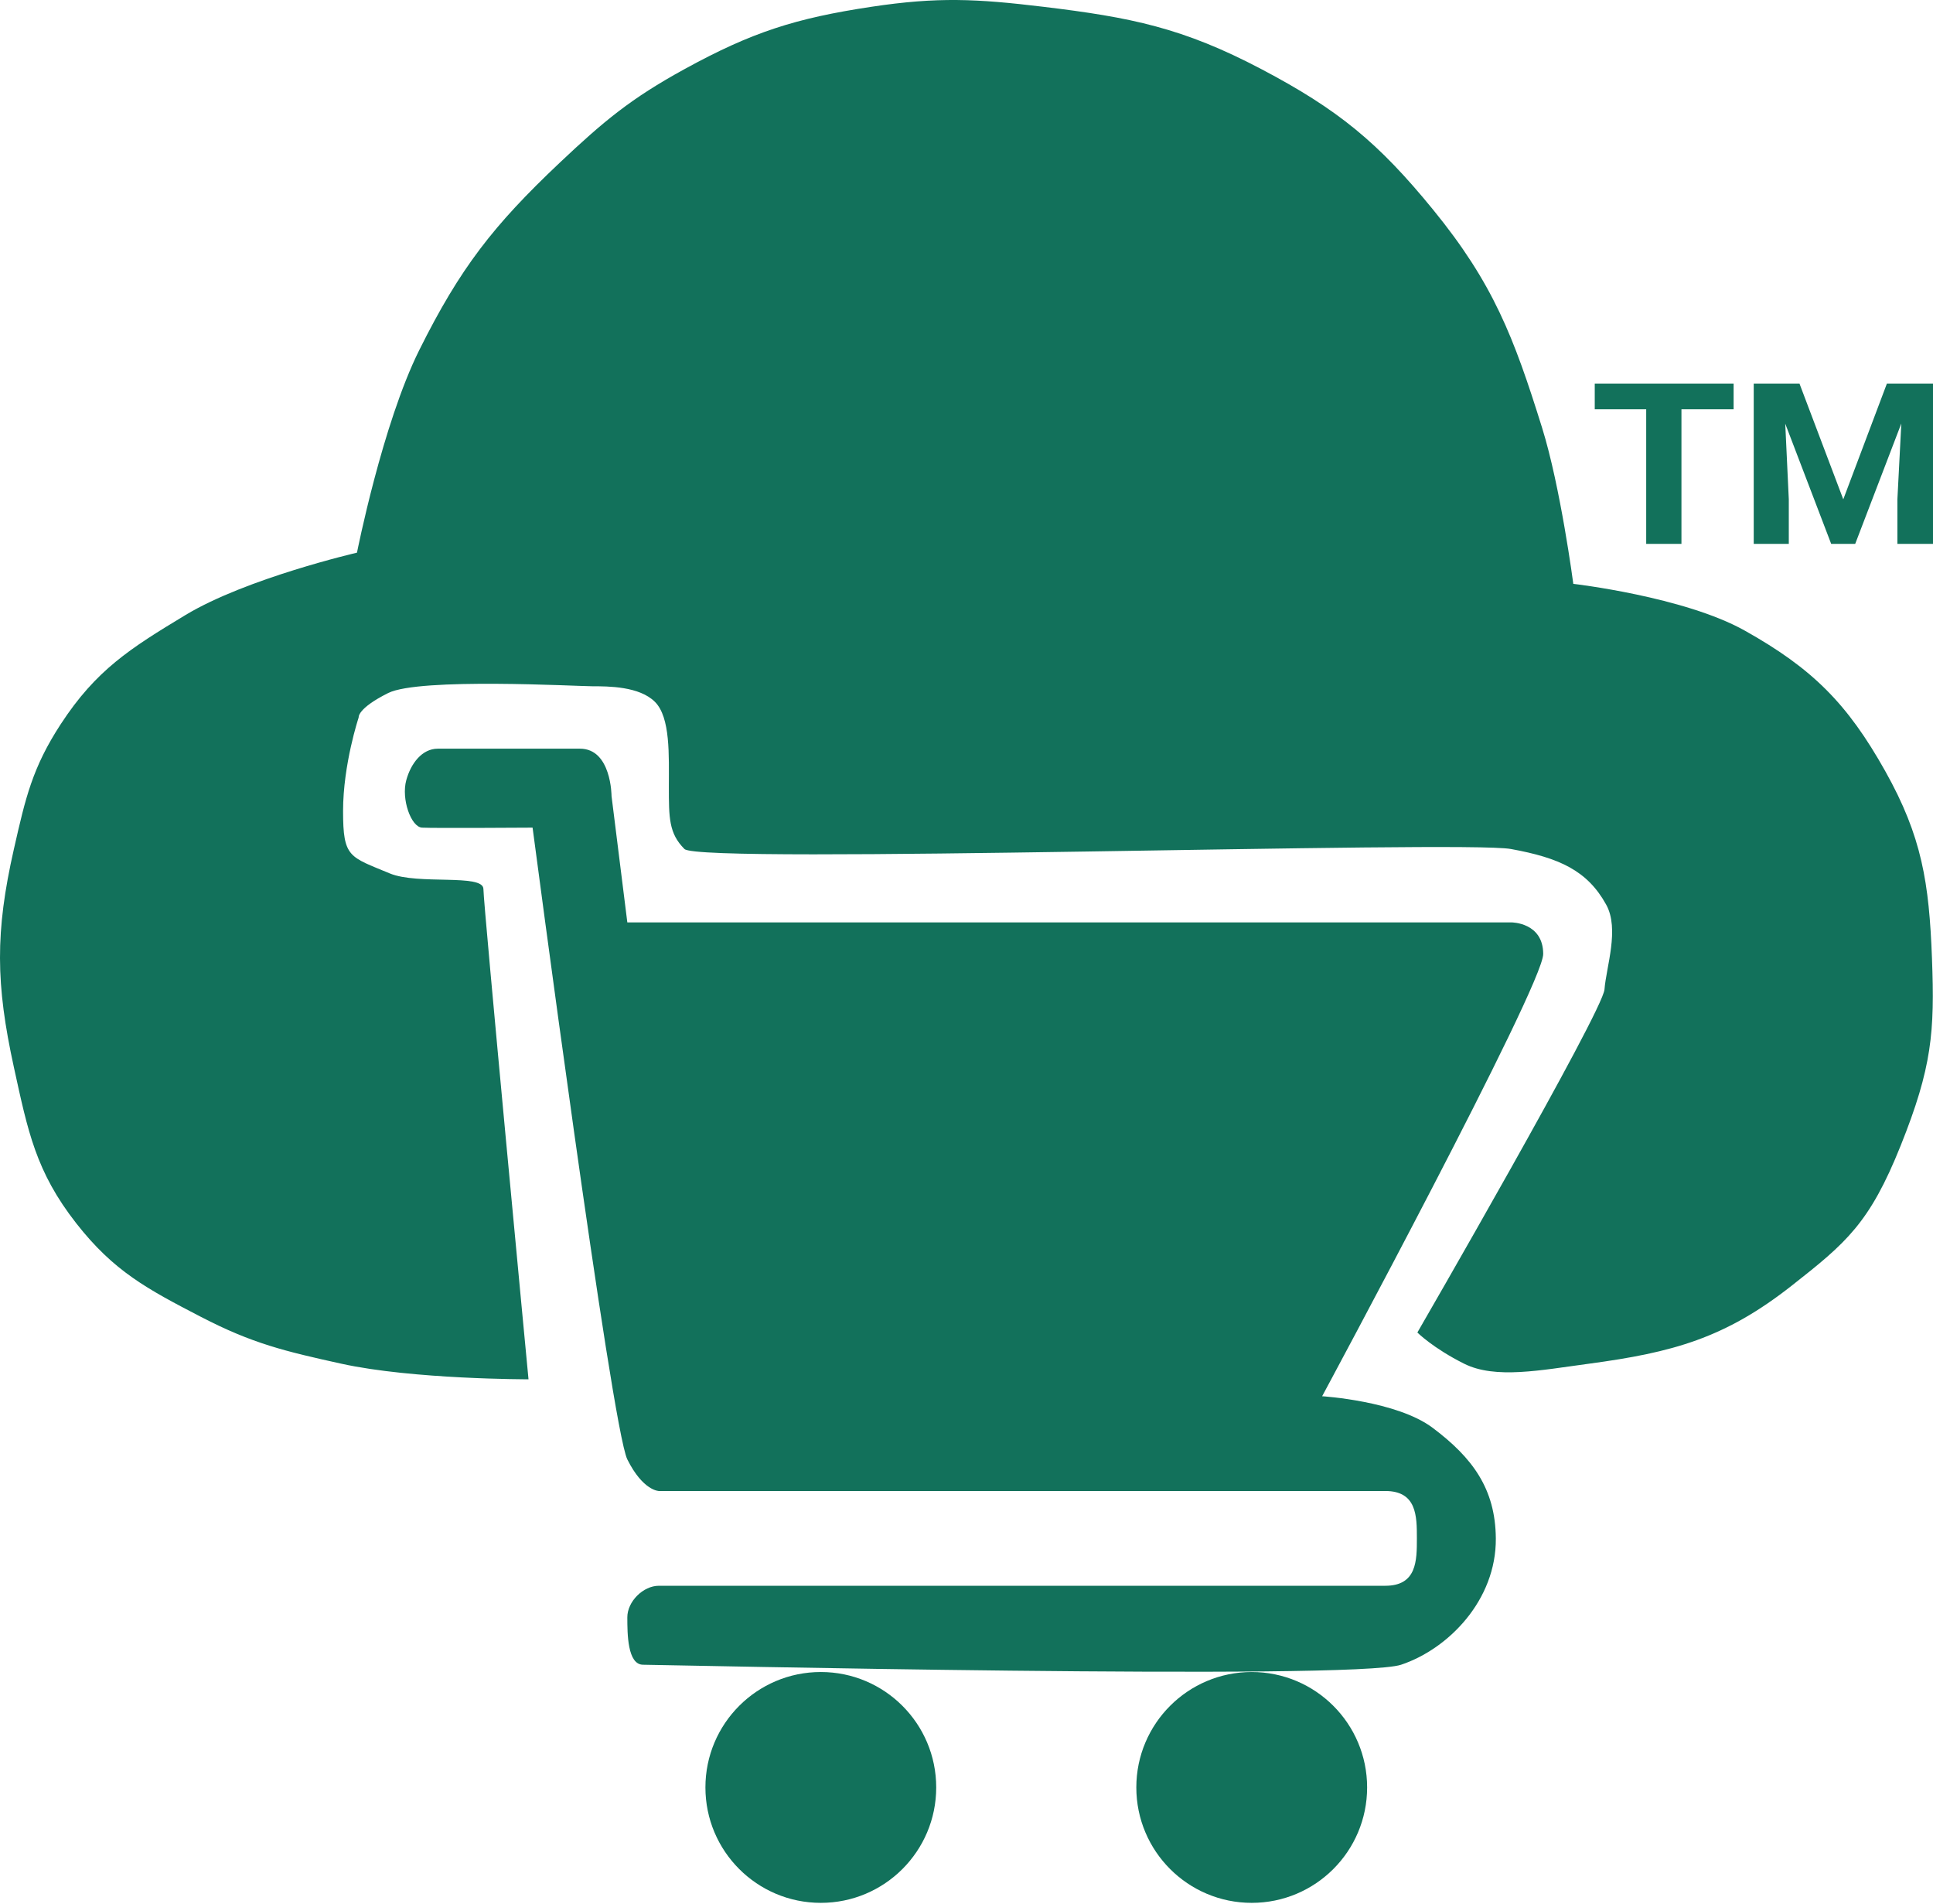 <svg width="332" height="327" viewBox="0 0 332 327" fill="none" xmlns="http://www.w3.org/2000/svg">
<path d="M297.754 70.274H288.795V93.391H282.741V70.274H273.904V65.871H297.754V70.274ZM309.068 65.871L316.59 85.746L324.081 65.871H332.001V93.391H325.885V85.746L326.558 72.72L318.639 93.391H314.511L306.622 72.751L307.233 85.746V93.391H301.21V65.871H309.068Z" fill="#12715B"/>
<path d="M72.488 142.123C74.378 142.235 91.473 142.123 91.473 142.123C91.473 142.123 105.038 245.185 107.746 250.609C110.454 256.034 113.17 256.034 113.17 256.034H237.929C243.35 256.034 243.354 260.351 243.354 264.17C243.354 267.989 243.35 272.307 237.929 272.307H113.17C110.454 272.307 107.742 275.019 107.746 277.731L107.746 277.777C107.75 280.504 107.757 285.867 110.458 285.867C113.174 285.867 232.509 288.58 240.641 285.867C248.774 283.155 257.001 274.762 256.914 264.17C256.844 255.631 252.893 250.314 246.066 245.185C239.9 240.554 227.081 239.761 227.081 239.761C227.081 239.761 265.055 169.245 265.051 163.821C265.047 158.396 259.627 158.396 259.627 158.396H107.746L105.034 136.699C105.034 136.699 105.03 128.562 99.609 128.562H75.2C72.489 128.562 70.564 131.097 69.776 133.987C68.894 137.218 70.597 142.011 72.488 142.123Z" fill="#12715B"/>
<circle cx="140.978" cy="306.937" r="19.82" fill="#12715B"/>
<circle cx="214.988" cy="306.937" r="19.82" fill="#12715B"/>
<path d="M83.028 152.664C83.028 155.343 90.774 236.854 90.774 236.854C90.774 236.854 70.935 236.883 58.634 234.176C48.943 232.042 43.338 230.708 34.529 226.141C25.244 221.326 19.551 218.306 13.103 210.071C6.158 201.201 4.797 194.292 2.389 183.287C-0.74 168.982 -0.853 160.071 2.389 145.791L2.413 145.688C4.377 137.035 5.561 131.82 10.424 124.364C16.499 115.052 22.331 111.359 31.851 105.616C42.334 99.292 61.312 94.903 61.312 94.903C61.312 94.903 65.678 72.817 72.026 60.084C79.026 46.043 84.724 38.717 96.131 27.945C103.735 20.763 108.386 16.904 117.557 11.875C129.158 5.513 136.615 3.133 149.697 1.161C161.074 -0.553 167.736 -0.212 179.159 1.161C194.279 2.979 203.179 4.781 216.655 11.875C229.81 18.799 236.716 24.464 246.117 35.98C256.471 48.662 259.991 57.847 264.865 73.476C268.04 83.659 270.222 100.259 270.222 100.259C270.222 100.259 289.282 102.46 299.683 108.294C311.294 114.808 317.275 120.789 323.788 132.399C330.118 143.683 331.329 151.611 331.823 164.539C332.309 177.254 331.823 183.287 326.467 196.679C321.11 210.071 317.094 213.414 307.718 220.784C296.265 229.787 287.339 232.237 272.9 234.176C264.607 235.289 256.83 236.854 251.473 234.176C246.117 231.497 243.439 228.819 243.439 228.819C243.439 228.819 275.289 173.736 275.578 169.896C275.867 166.056 278.189 159.538 275.867 155.343C272.625 149.483 267.832 147.308 259.508 145.791C251.185 144.274 120.236 148.469 117.557 145.791C114.879 143.113 114.879 140.434 114.879 135.078C114.879 129.721 115.168 123.203 112.49 120.525C109.812 117.846 104.456 117.846 101.777 117.846H101.776C99.098 117.846 72.026 116.329 66.669 119.008C61.312 121.686 61.602 123.203 61.602 123.203C61.602 123.203 58.923 131.238 58.923 139.273C58.923 147.308 59.996 147.085 66.958 149.986C71.786 151.998 83.028 149.986 83.028 152.664Z" fill="#12715B"/>
</svg>
